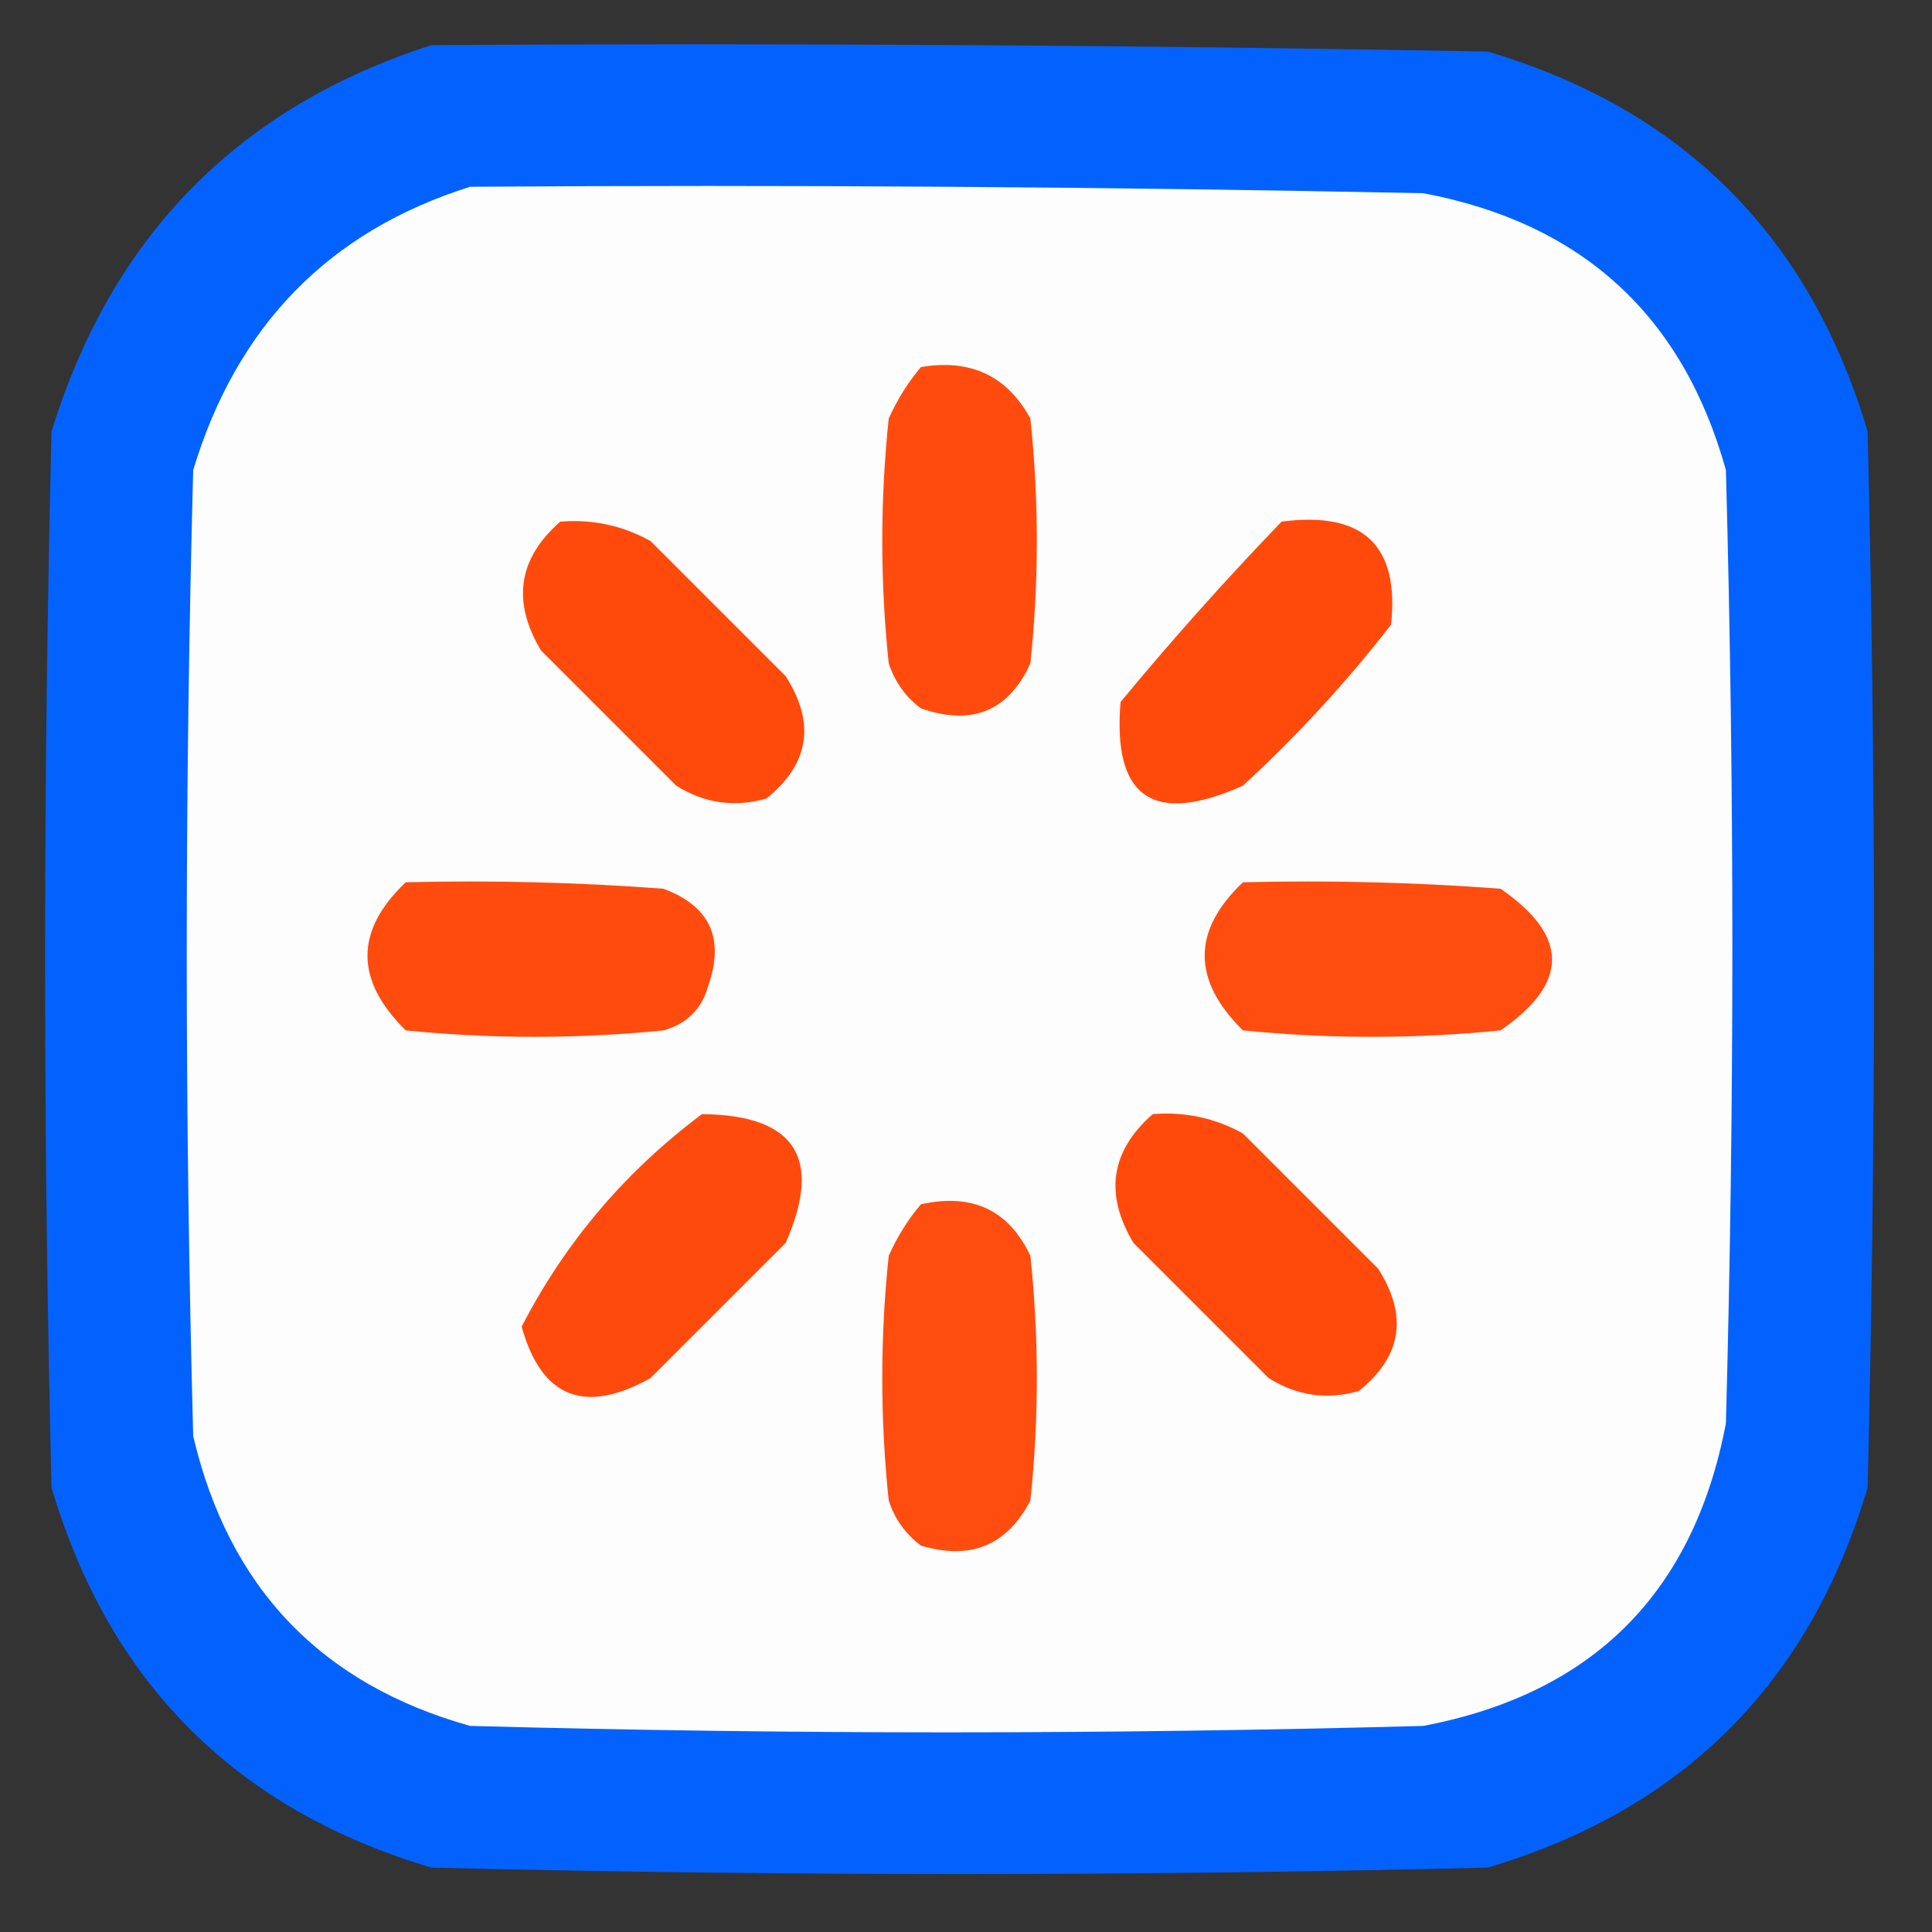 <?xml version="1.0" encoding="UTF-8"?>
<!DOCTYPE svg PUBLIC "-//W3C//DTD SVG 1.1//EN" "http://www.w3.org/Graphics/SVG/1.1/DTD/svg11.dtd">
<svg xmlns="http://www.w3.org/2000/svg" version="1.1" width="150px" height="150px" style="shape-rendering:geometricPrecision; text-rendering:geometricPrecision; image-rendering:optimizeQuality; fill-rule:evenodd; clip-rule:evenodd" xmlns:xlink="http://www.w3.org/1999/xlink">
<rect width="100%" height="100%" fill="#333333" stroke="none"/>
<g><path style="opacity:0.986" fill="#0362ff" d="M 33.5,3.5 C 60.835,3.333 88.169,3.5 115.5,4C 130.667,8.5 140.5,18.333 145,33.5C 145.667,60.833 145.667,88.167 145,115.5C 140.5,130.667 130.667,140.5 115.5,145C 88.167,145.667 60.833,145.667 33.5,145C 18.333,140.5 8.5,130.667 4,115.5C 3.333,88.167 3.333,60.833 4,33.5C 8.683,18.317 18.517,8.317 33.5,3.5 Z"/></g>
<g><path style="opacity:1" fill="#fdfdfe" d="M 36.5,14.5 C 61.169,14.333 85.836,14.5 110.5,15C 122.819,17.321 130.652,24.488 134,36.5C 134.667,61.167 134.667,85.833 134,110.5C 131.5,123.667 123.667,131.5 110.5,134C 85.833,134.667 61.167,134.667 36.5,134C 24.926,130.758 17.759,123.258 15,111.5C 14.333,86.5 14.333,61.5 15,36.5C 18.385,25.283 25.552,17.95 36.5,14.5 Z"/></g>
<g><path style="opacity:1" fill="#ff4c0e" d="M 71.5,28.5 C 75.355,27.845 78.188,29.179 80,32.5C 80.667,38.833 80.667,45.167 80,51.5C 78.309,55.213 75.475,56.379 71.5,55C 70.299,54.097 69.465,52.931 69,51.5C 68.333,45.167 68.333,38.833 69,32.5C 69.662,31.016 70.496,29.683 71.5,28.5 Z"/></g>
<g><path style="opacity:1" fill="#ff4a0b" d="M 43.5,40.5 C 45.989,40.298 48.322,40.798 50.5,42C 54,45.5 57.5,49 61,52.5C 63.335,56.155 62.835,59.321 59.5,62C 57.029,62.706 54.695,62.373 52.5,61C 49,57.5 45.5,54 42,50.5C 39.729,46.697 40.229,43.363 43.5,40.5 Z"/></g>
<g><path style="opacity:1" fill="#ff4a0c" d="M 99.5,40.5 C 105.83,39.666 108.663,42.333 108,48.5C 104.535,52.967 100.702,57.133 96.5,61C 89.54,64.113 86.374,61.947 87,54.5C 91.004,49.665 95.17,44.998 99.5,40.5 Z"/></g>
<g><path style="opacity:1" fill="#ff4b0e" d="M 31.5,68.5 C 38.175,68.334 44.842,68.5 51.5,69C 55.104,70.334 56.271,72.834 55,76.5C 54.5,78.333 53.333,79.5 51.5,80C 44.833,80.667 38.167,80.667 31.5,80C 27.542,76.092 27.542,72.259 31.5,68.5 Z"/></g>
<g><path style="opacity:1" fill="#ff4c0f" d="M 96.5,68.5 C 103.175,68.334 109.842,68.5 116.5,69C 121.833,72.667 121.833,76.333 116.5,80C 109.833,80.667 103.167,80.667 96.5,80C 92.542,76.092 92.542,72.259 96.5,68.5 Z"/></g>
<g><path style="opacity:1" fill="#ff4a0d" d="M 54.5,86.5 C 61.738,86.567 63.904,89.901 61,96.5C 57.5,100 54,103.5 50.5,107C 45.374,109.853 42.04,108.52 40.5,103C 43.884,96.446 48.551,90.946 54.5,86.5 Z"/></g>
<g><path style="opacity:1" fill="#ff4a0b" d="M 89.5,86.5 C 91.989,86.298 94.323,86.798 96.5,88C 100,91.5 103.5,95 107,98.5C 109.335,102.155 108.835,105.321 105.5,108C 103.029,108.706 100.695,108.373 98.5,107C 95,103.5 91.5,100 88,96.5C 85.729,92.697 86.229,89.363 89.5,86.5 Z"/></g>
<g><path style="opacity:1" fill="#ff4c0f" d="M 71.5,93.5 C 75.49,92.615 78.323,93.949 80,97.5C 80.667,103.833 80.667,110.167 80,116.5C 78.179,119.991 75.346,121.157 71.5,120C 70.299,119.097 69.465,117.931 69,116.5C 68.333,110.167 68.333,103.833 69,97.5C 69.662,96.016 70.496,94.683 71.5,93.5 Z"/></g>
</svg>
